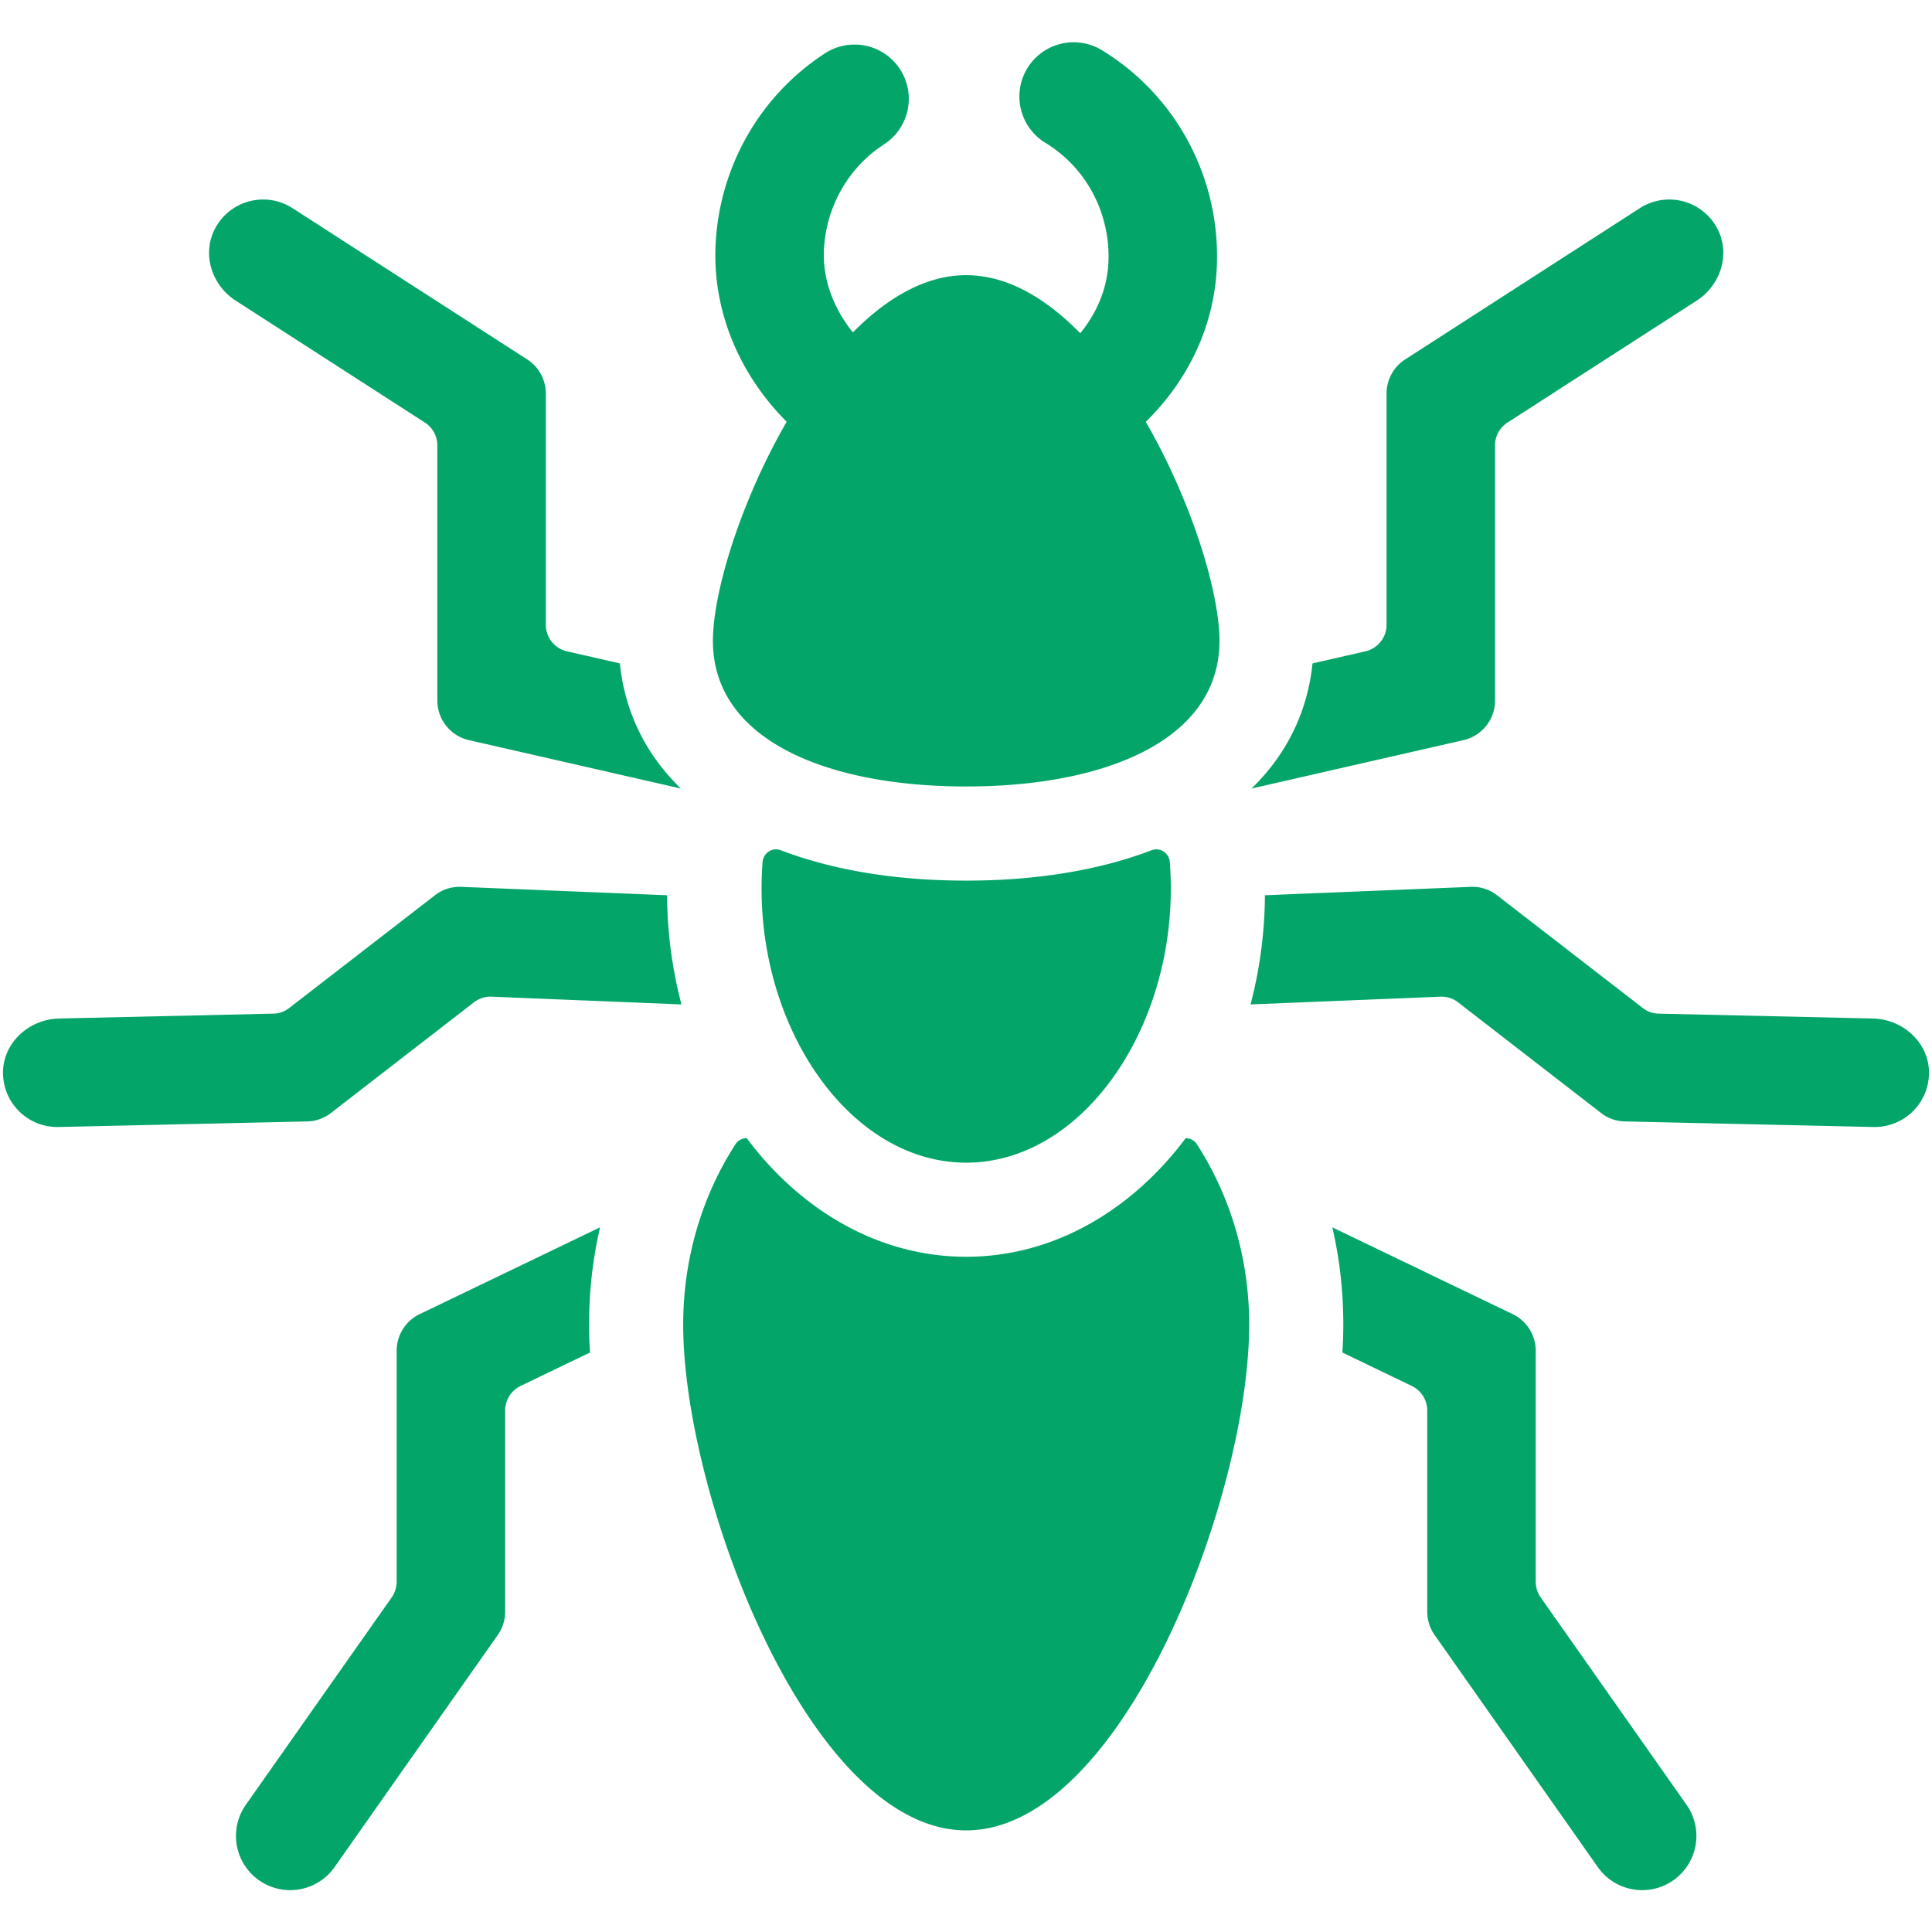 <svg xmlns="http://www.w3.org/2000/svg" version="1.1" xmlns:xlink="http://www.w3.org/1999/xlink" width="512" height="512" x="0" y="0" viewBox="0 0 200 200" style="enable-background:new 0 0 512 512" xml:space="preserve" class=""><g><path d="M173.225 194.645a5.609 5.609 0 0 1-3.229 1.024 5.622 5.622 0 0 1-4.59-2.386l-16.887-24.018a4.196 4.196 0 0 1-.772-2.429v-20.831a2.83 2.83 0 0 0-1.587-2.527l-7.2-3.467c.07-.997.098-1.951.098-2.892 0-3.425-.38-6.808-1.137-10.065l18.675 8.987a4.203 4.203 0 0 1 2.38 3.788v23.905c0 .576.183 1.137.506 1.615l15.104 21.477a5.608 5.608 0 0 1-1.361 7.819zM199.685 110.827a5.622 5.622 0 0 1-5.615 5.84h-.126l-25.73-.576a4.126 4.126 0 0 1-2.485-.884l-14.782-11.44a2.78 2.78 0 0 0-1.839-.59l-19.652.8a45.553 45.553 0 0 0 1.488-11.3l21.295-.87a4.15 4.15 0 0 1 2.751.884l15.062 11.65a2.71 2.71 0 0 0 1.657.59l22.179.506c3.018.07 5.67 2.372 5.797 5.39zM175.64 31.122l-19.583 12.62a2.798 2.798 0 0 0-1.292 2.358V72.52a4.204 4.204 0 0 1-3.267 4.098l-21.944 5.012c3.608-3.495 5.797-7.889 6.317-12.956l5.489-1.25a2.823 2.823 0 0 0 2.175-2.737V40.738a4.2 4.2 0 0 1 1.938-3.537l24.284-15.652a5.618 5.618 0 0 1 8.044 2.162c1.347 2.61.309 5.825-2.162 7.412zM26.814 194.645a5.609 5.609 0 0 0 3.229 1.024 5.622 5.622 0 0 0 4.59-2.386l16.887-24.018a4.196 4.196 0 0 0 .772-2.429v-20.831a2.83 2.83 0 0 1 1.586-2.527l7.201-3.467a40.89 40.89 0 0 1-.098-2.892c0-3.425.38-6.808 1.137-10.065l-18.676 8.987a4.203 4.203 0 0 0-2.38 3.788v23.905a2.89 2.89 0 0 1-.505 1.615l-15.105 21.477a5.608 5.608 0 0 0 1.362 7.819zM.315 110.827a5.622 5.622 0 0 0 5.615 5.84h.126l25.73-.576a4.127 4.127 0 0 0 2.485-.884l14.782-11.44a2.78 2.78 0 0 1 1.839-.59l19.652.8a45.548 45.548 0 0 1-1.488-11.3l-21.295-.87a4.15 4.15 0 0 0-2.751.884l-15.062 11.65a2.71 2.71 0 0 1-1.657.59l-22.179.506c-3.018.07-5.67 2.372-5.797 5.39zM24.4 31.122l19.582 12.62a2.798 2.798 0 0 1 1.291 2.358V72.52a4.204 4.204 0 0 0 3.268 4.098l21.944 5.012c-3.608-3.495-5.798-7.889-6.317-12.956l-5.489-1.25a2.823 2.823 0 0 1-2.176-2.737V40.738a4.2 4.2 0 0 0-1.937-3.537L30.281 21.549a5.618 5.618 0 0 0-8.043 2.162c-1.348 2.61-.31 5.825 2.162 7.412zM129.315 137.12c0 17.813-13.11 52.36-29.296 52.36s-29.296-34.547-29.296-52.36c0-6.963 2.021-13.434 5.433-18.698.238-.38.673-.576 1.137-.604 5.657 7.552 13.756 12.283 22.726 12.283s17.07-4.73 22.727-12.283c.463.028.898.225 1.137.604 3.411 5.264 5.433 11.735 5.433 18.697z" fill="#03a569" opacity="1" data-original="#000000"></path><path d="M121.202 92.003c0 15.118-9.475 28.356-21.183 28.356S78.837 107.12 78.837 92.003c0-.93.033-1.853.104-2.764.072-.935 1.01-1.556 1.885-1.222 5.355 2.044 11.839 3.144 19.193 3.144s13.839-1.1 19.193-3.144c.875-.334 1.814.287 1.886 1.222.07.91.104 1.835.104 2.764zM118.61 43.67c4.51-4.432 7.119-10.086 7.358-16.13.362-9.147-4.239-17.73-12.006-22.405a5.616 5.616 0 0 0-5.79 9.623c4.255 2.56 6.774 7.287 6.574 12.338-.104 2.655-1.127 5.21-2.918 7.4-3.55-3.622-7.56-6.01-11.809-6.01-4.217 0-8.198 2.351-11.728 5.926-1.959-2.436-3.121-5.402-3.001-8.438.18-4.525 2.527-8.664 6.284-11.07a5.616 5.616 0 0 0-6.06-9.455C78.674 9.834 74.394 17.34 74.069 25.53c-.273 6.907 2.61 13.375 7.367 18.128-4.718 8.168-7.635 17.589-7.635 22.69 0 10.235 11.739 15.068 26.22 15.068s26.218-4.833 26.218-15.068c0-5.098-2.914-14.512-7.627-22.677z" fill="#03a569" opacity="1" data-original="#000000"></path></g></svg>